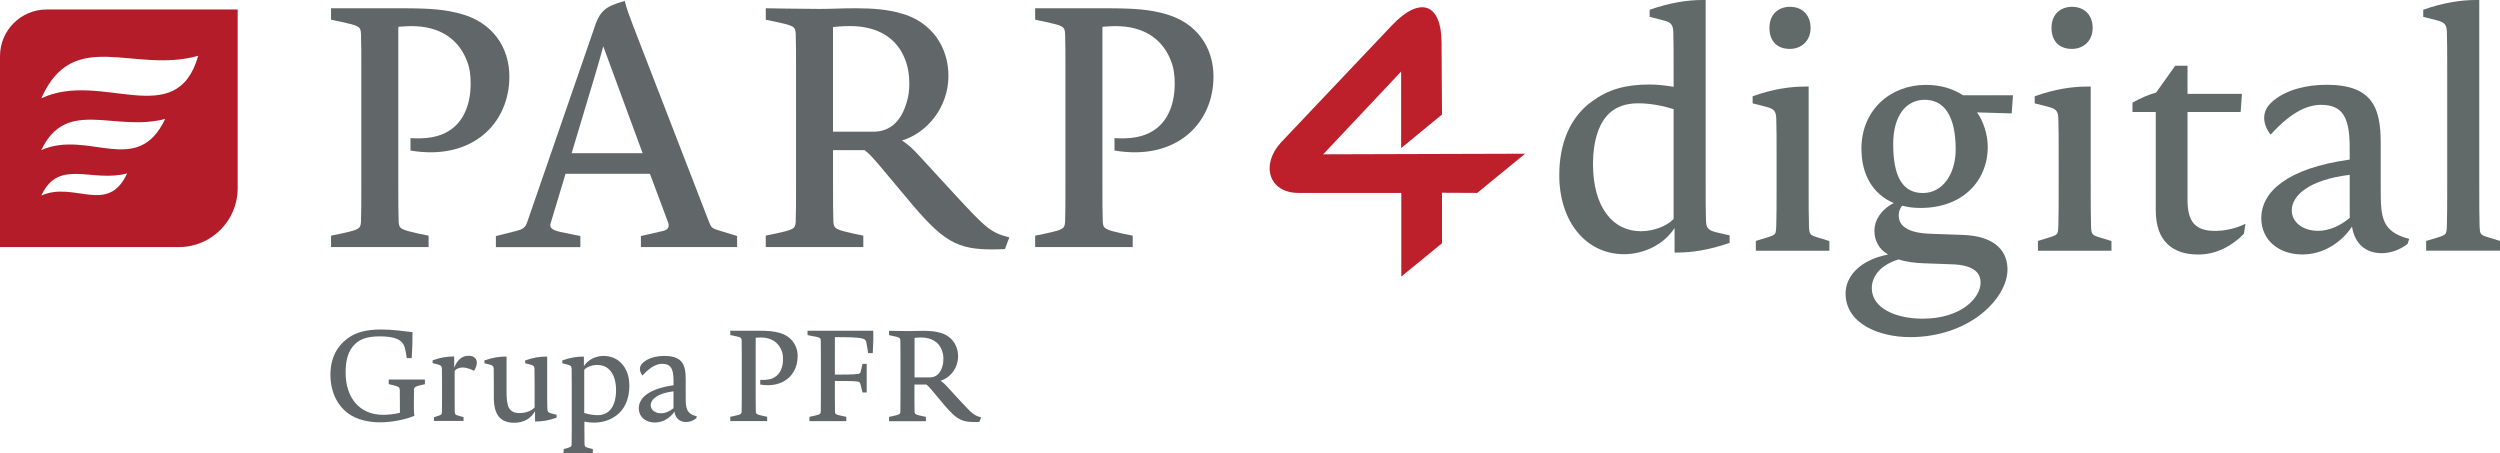 <?xml version="1.0" encoding="UTF-8"?>
<svg id="Warstwa_1" data-name="Warstwa 1" xmlns="http://www.w3.org/2000/svg" xmlns:xlink="http://www.w3.org/1999/xlink" viewBox="0 0 450.85 81.68">
  <defs>
    <style>
      .cls-1 {
        fill: #616969;
      }

      .cls-2 {
        fill: #bd1f2b;
      }

      .cls-3 {
        fill: none;
      }

      .cls-4 {
        fill: #b51c29;
      }

      .cls-5 {
        clip-path: url(#clippath);
      }

      .cls-6 {
        fill: #616669;
      }
    </style>
    <clipPath id="clippath">
      <rect class="cls-3" width="450.85" height="81.68"/>
    </clipPath>
  </defs>
  <g class="cls-5">
    <path class="cls-4" d="M7.45,35.27c5.93-2.67,11.98,3.57,15.48-4-6.39,1.72-12.33-2.79-15.48,4M7.45,27.06c8.56-3.75,17.29,5.01,22.34-5.61-9.22,2.41-17.8-3.91-22.34,5.61M7.45,17.73c10.85-5.12,24.34,6.15,28.3-7.67-11.68,3.3-22.54-5.35-28.3,7.67M32.25,44.56H0V10.12C0,5.48,3.77,1.71,8.42,1.71h34.44v32.25c0,5.85-4.75,10.6-10.6,10.6"/>
    <path class="cls-6" d="M74.03,27.15v-2.24c2.85.18,5.22-.18,6.97-1.34,2.85-1.76,3.88-5.22,3.88-8.43,0-1.64-.18-2.97-.73-4.31-1.51-3.76-4.79-6.12-9.95-6.12-.97,0-2.12.12-2.37.12v28.33c0,2.91,0,5.4.06,6.79.06,1.34.42,1.46,3.64,2.19l1.76.36v2.06h-17.59v-2.06l1.76-.36c3.27-.73,3.58-.85,3.64-2.19.06-1.4.06-3.88.06-6.79V12.89c0-2.91,0-5.4-.06-6.79-.06-1.34-.37-1.46-3.64-2.18l-1.76-.37V1.49h12.74c5.34,0,7.94.24,10.74,1.03,5.58,1.52,8.68,5.95,8.68,11.28,0,8.49-6.73,15.23-17.83,13.35"/>
    <path class="cls-6" d="M103.09,27.63h12.8l-7.1-19.29s-.67,2.55-1.64,5.76l-4.06,13.53ZM132.93,44.56h-17.35v-2l4-.91c.85-.18,1.21-.73.91-1.52l-3.28-8.79h-15.22l-2.67,8.86c-.24.73-.06,1.21,1.76,1.64l3.58.73v2h-15.23v-2l3.64-.91c1.15-.31,1.64-.54,2-1.58l12.07-34.94c1.03-3.28,2.12-4,5.52-4.97.42,1.58.67,2.24,1.52,4.49l13.71,35.43c.37.91.55,1.09,1.52,1.39l3.52,1.09v2Z"/>
    <path class="cls-6" d="M163.2,10.65c-1.46-3.76-4.85-5.95-9.95-5.95-1.15,0-2.73.12-3.03.18v18.87h7.28c3.34,0,5.15-2.31,6-5.28.36-1.03.49-2.3.49-3.46,0-1.52-.24-2.97-.79-4.37M181.22,44.92c-8.07.36-10.5-.73-16.74-8.07l-6-7.16c-1.21-1.39-1.7-1.94-2.55-2.61h-5.7v6.07c0,2.91,0,5.4.06,6.79.06,1.33.43,1.46,3.64,2.19l1.76.36v2.06h-17.59v-2.06l1.76-.36c3.27-.73,3.58-.85,3.64-2.19.06-1.4.06-3.88.06-6.79V12.89c0-2.91,0-5.4-.06-6.79-.06-1.34-.36-1.46-3.64-2.18l-1.76-.36V1.49s6.85.12,9.65.12c2.43,0,3.82-.12,6.61-.12,3.15,0,5.82.24,8.07.91,5.52,1.46,8.61,6.01,8.61,11.28,0,5.7-3.88,10.31-8.37,11.65,1.09.73,1.88,1.39,3.52,3.22l6.19,6.73c5.28,5.7,6.31,6.73,9.64,7.52l-.79,2.12Z"/>
    <path class="cls-6" d="M200.99,27.15v-2.24c2.85.18,5.22-.18,6.98-1.34,2.85-1.76,3.88-5.22,3.88-8.43,0-1.64-.18-2.97-.73-4.31-1.51-3.76-4.79-6.12-9.95-6.12-.97,0-2.12.12-2.36.12v28.33c0,2.91,0,5.4.06,6.79.06,1.34.43,1.46,3.64,2.19l1.76.36v2.06h-17.59v-2.06l1.76-.36c3.28-.73,3.58-.85,3.64-2.19.06-1.4.06-3.88.06-6.79V12.89c0-2.91,0-5.4-.06-6.79-.06-1.34-.36-1.46-3.64-2.18l-1.76-.37V1.49h12.74c5.34,0,7.95.24,10.74,1.03,5.58,1.52,8.68,5.95,8.68,11.28,0,8.49-6.73,15.23-17.83,13.35"/>
    <path class="cls-6" d="M76.63,69.28v-.83h-6.53v.83l.62.14c1.26.3,1.35.41,1.38.92.02.53.02,1.44.02,2.54v1.56c-.8.21-1.88.37-3.03.37-4.36,0-6.76-3.21-6.76-7.59,0-2.27.43-3.94,1.7-5.18.94-.92,2.29-1.38,4.47-1.38,2.62,0,4.1.55,4.49,2.02.14.5.21.87.37,1.9h.89c.12-1.86.16-3.23.14-4.68-1.72-.18-3.44-.48-5.68-.48-2.68,0-4.61.53-6.05,1.63-1.88,1.4-3.07,3.53-3.07,6.53s1.19,5.48,3.17,6.95c1.56,1.15,3.67,1.63,5.78,1.63s4.52-.48,6.19-1.17c-.09-.37-.09-1.49-.09-1.72v-.39c0-1.1,0-2.02.02-2.54.02-.51.12-.62,1.38-.92l.62-.14ZM85.99,65.4c0-.76-.55-1.24-1.51-1.24s-1.95.55-2.57,2.15v-2.02h-.18c-1.03,0-2.27.16-3.71.69v.51l.99.25c.53.14.66.3.69.8.02.53.02,1.65.02,2.75v1.95c0,1.19,0,2.34-.02,2.98-.02.53-.07.57-.55.73l-.89.3v.66h5.34v-.69l-1.01-.28c-.51-.14-.55-.23-.58-.73-.02-.64-.02-1.79-.02-2.98v-4.36c.25-.32.78-.6,1.44-.6.48,0,1.17.16,2.07.6.32-.51.5-1.03.5-1.49M100.39,74.8l-.99-.25c-.53-.14-.67-.3-.69-.8-.03-.53-.03-1.65-.03-2.75v-6.69h-.23c-1.06,0-2.27.16-3.74.69v.51l.99.25c.53.14.67.3.69.8.02.53.02,1.65.02,2.75v4.17c-.5.55-1.49,1.01-2.68,1.01-2.08,0-2.38-1.28-2.38-3.99v-6.19h-.25c-1.03,0-2.27.16-3.74.69v.51l.99.25c.53.14.67.3.69.8.02.53.02,1.65.02,2.75v2.39c0,3.12,1.17,4.54,3.69,4.54,1.72,0,3.03-.8,3.74-2.09v1.86h.18c1.03,0,2.27-.16,3.71-.69v-.51ZM113.49,69.44c0-2.94-1.79-5.25-4.63-5.25-1.49,0-2.82.69-3.56,1.84v-1.72h-.18c-1.03,0-2.27.16-3.71.69v.51l.99.25c.53.14.67.3.69.8.02.53.02,1.65.02,2.75v7.7c0,1.19,0,2.34-.02,2.96-.02.55-.07.6-.55.76l-.9.27v.69h5.28v-.69l-.96-.27c-.48-.16-.53-.21-.55-.76-.02-.62-.02-1.76-.02-2.96v-.96c.55.11,1.12.16,1.7.16,1.54,0,2.82-.39,4.01-1.24,1.56-1.12,2.41-3.03,2.41-5.52M111.1,70.42c0,1.72-.5,3.12-1.4,3.83-.37.3-.96.62-1.93.62-.64,0-1.38-.09-2.41-.39v-7.8c.46-.5,1.42-.87,2.32-.87,2.16,0,3.42,1.7,3.42,4.61M125.68,75.1c-2-.53-2.02-1.56-2.02-3.62v-3.16c0-2.47-.57-4.13-3.83-4.13-1.35,0-2.78.32-3.74,1.1-.48.39-.69.78-.69,1.26,0,.34.16.8.46,1.17,1.54-1.69,2.68-2.11,3.58-2.11,1.47,0,2.02.82,2.02,2.98v.89c-4.45.62-6.26,2.29-6.26,4.15,0,1.54,1.22,2.57,2.91,2.57,1.51,0,2.8-.89,3.51-1.97.21,1.26,1.01,1.88,2.11,1.88.6,0,1.28-.23,1.83-.67l.11-.34ZM121.46,73.61c-.62.53-1.44.92-2.23.92-1.14,0-1.88-.64-1.88-1.44,0-1.05,1.21-2.18,4.11-2.52v3.05ZM143.86,64.3c0-2.02-1.17-3.69-3.28-4.27-1.06-.3-2.04-.39-4.06-.39h-4.82v.78l.67.14c1.24.27,1.35.32,1.38.83.02.53.02,1.47.02,2.57v7.66c0,1.1,0,2.04-.02,2.57-.02.5-.14.55-1.38.83l-.67.14v.78h6.65v-.78l-.67-.14c-1.21-.27-1.35-.32-1.38-.83-.02-.53-.02-1.47-.02-2.57v-10.71c.09,0,.53-.05.89-.05,1.95,0,3.19.89,3.76,2.32.21.5.28,1.01.28,1.63,0,1.22-.39,2.52-1.47,3.19-.67.44-1.56.57-2.64.5v.85c4.2.71,6.74-1.83,6.74-5.04M157.48,59.65h-11.85v.78l.67.14c1.54.27,1.7.32,1.72.83.02.53.02,1.47.02,2.57v7.66c0,1.1,0,2.04-.02,2.57-.02.5-.16.55-1.38.83l-.67.14v.78h6.65v-.78l-.66-.14c-1.24-.25-1.35-.3-1.38-.8-.02-.53-.02-1.49-.02-2.59v-2.94c1.99,0,3.46.02,3.97.09.46.05.55.14.66.55.18.67.23.9.35,1.44h.76v-5.16h-.76c-.16.69-.21.98-.35,1.47-.09.3-.25.32-.66.36-.6.09-2.02.11-3.97.11v-6.76c5.21,0,5.5.18,5.68.99.14.57.18,1.06.32,1.9h.83c.09-1.53.14-2.91.09-4.03M176.94,75.26c-1.26-.3-1.65-.69-3.65-2.84l-2.34-2.54c-.62-.69-.92-.94-1.33-1.22,1.7-.5,3.16-2.25,3.16-4.4,0-1.99-1.17-3.72-3.26-4.26-.85-.25-1.86-.34-3.05-.34-1.06,0-1.58.05-2.5.05-1.05,0-3.64-.05-3.64-.05v.78l.66.14c1.24.27,1.35.32,1.38.83.02.53.02,1.47.02,2.57v7.66c0,1.1,0,2.04-.02,2.57-.02.5-.14.55-1.38.83l-.66.14v.78h6.65v-.78l-.67-.14c-1.21-.27-1.35-.32-1.38-.83-.02-.53-.02-1.47-.02-2.57v-2.29h2.15c.32.25.51.46.96.98l2.27,2.71c2.36,2.77,3.28,3.19,6.33,3.05l.3-.8ZM170.13,64.76c0,.44-.05.92-.18,1.31-.32,1.12-1.01,1.99-2.27,1.99h-2.75v-7.13c.11-.02.71-.07,1.15-.07,1.93,0,3.21.83,3.76,2.25.21.53.3,1.08.3,1.65"/>
    <path class="cls-1" d="M311.92,43.8c-3.68,1.28-6.83,1.75-9.52,1.75h-.41v-4.44c-1.75,2.8-5.32,4.73-9.11,4.73-6.89,0-11.68-5.9-11.68-14.25,0-5.72,1.93-10.45,5.9-13.31,2.98-2.16,6.02-3.04,10.4-3.04,1.4,0,2.86.18,4.32.41v-2.92c0-2.8,0-5.67-.06-7.01-.06-1.28-.41-1.69-1.75-2.04l-2.51-.64v-1.28C301.18.47,304.33,0,307.02,0h.58v32.76c0,2.86,0,5.66.06,7.07.06,1.28.41,1.69,1.75,2.04l2.51.58v1.34ZM295.4,18.63c-2.28,0-3.85.7-4.85,1.52-2.22,1.75-3.27,5.37-3.27,9.4,0,7.83,3.56,12.15,8.64,12.15,2.28,0,4.73-.93,5.9-2.22v-19.8c-1.81-.58-4.15-1.05-6.42-1.05"/>
    <path class="cls-1" d="M316.65,45.2v-1.75l2.28-.7c1.29-.41,1.34-.53,1.4-1.93.06-1.58.06-4.55.06-7.59v-4.9c0-2.8,0-5.66-.06-7.01-.06-1.28-.41-1.69-1.75-2.04l-2.51-.64v-1.28c3.74-1.34,6.89-1.75,9.52-1.75h.58v17.64c0,3.04,0,6.01.06,7.59.06,1.4.17,1.52,1.4,1.93l2.28.7v1.75h-13.26ZM322.78,8.82c-2.51,0-3.68-1.63-3.68-3.8,0-2.45,1.64-3.79,3.68-3.79,2.45,0,3.74,1.69,3.74,3.79,0,2.45-1.75,3.8-3.74,3.8"/>
    <path class="cls-1" d="M344.39,60.79c-5.37,0-11.56-2.34-11.56-7.88,0-3.04,2.57-6.02,7.65-7.01-1.46-.88-2.45-2.28-2.45-4.32,0-1.81,1.17-3.79,3.5-4.96-3.74-1.58-5.84-5.08-5.84-9.81,0-6.95,5.2-11.5,11.62-11.5,2.75,0,4.85.7,6.72,1.87h8.99l-.23,3.27-6.25-.18c1.11,1.52,1.93,3.97,1.93,6.19,0,6.25-4.61,11.04-12.09,11.04-1.23,0-2.28-.12-3.33-.41-.47.53-.64,1.23-.64,1.75,0,2.8,3.5,3.27,6.07,3.33l5.2.18c6.6.17,8.35,3.33,8.35,6.25,0,5.14-6.72,12.2-17.64,12.2M342.41,46.78c-3.45,1.05-4.85,3.15-4.85,5.2,0,3.56,4.26,5.49,9.17,5.49,7.07,0,10.45-3.85,10.45-6.48,0-1.63-.99-3.21-5.26-3.33l-5.02-.18c-1.46-.06-3.09-.23-4.5-.7M347.14,17.99c-3.45,0-5.72,2.92-5.72,8,0,6.07,1.81,8.82,5.37,8.82s5.9-3.44,5.9-7.88c0-6.31-2.28-8.93-5.55-8.93"/>
    <path class="cls-1" d="M367.52,45.2v-1.75l2.28-.7c1.29-.41,1.34-.53,1.4-1.93.06-1.58.06-4.55.06-7.59v-4.9c0-2.8,0-5.66-.06-7.01-.06-1.28-.41-1.69-1.75-2.04l-2.51-.64v-1.28c3.74-1.34,6.89-1.75,9.52-1.75h.58v17.64c0,3.04,0,6.01.06,7.59.06,1.4.17,1.52,1.4,1.93l2.28.7v1.75h-13.26ZM373.65,8.82c-2.51,0-3.68-1.63-3.68-3.8,0-2.45,1.64-3.79,3.68-3.79,2.45,0,3.74,1.69,3.74,3.79,0,2.45-1.75,3.8-3.74,3.8"/>
    <path class="cls-1" d="M404.66,42.16c-2.16,2.22-4.97,3.74-8.24,3.74-4.44,0-7.65-2.22-7.65-8v-17.7h-4.2v-1.69c1.58-.88,2.8-1.4,4.26-1.81l3.45-4.85h2.22v5.08h9.81l-.23,3.27h-9.58v15.89c0,3.91,1.4,5.55,4.96,5.55,1.69,0,3.74-.41,5.49-1.29l-.29,1.81Z"/>
    <path class="cls-1" d="M434.2,43.97c-1.4,1.11-3.15,1.69-4.67,1.69-2.8,0-4.85-1.58-5.37-4.79-1.81,2.74-5.08,5.02-8.94,5.02-4.32,0-7.42-2.63-7.42-6.54,0-4.73,4.61-8.99,15.94-10.57v-2.28c0-5.49-1.4-7.59-5.14-7.59-2.28,0-5.2,1.05-9.11,5.37-.76-.93-1.17-2.1-1.17-2.98,0-1.23.53-2.22,1.75-3.21,2.45-1.99,6.07-2.8,9.52-2.8,8.29,0,9.75,4.2,9.75,10.51v8.06c0,5.26.06,7.88,5.14,9.23l-.29.88ZM423.75,31.53c-7.36.88-10.45,3.74-10.45,6.42,0,2.04,1.87,3.68,4.79,3.68,1.98,0,4.09-.99,5.66-2.34v-7.77Z"/>
    <path class="cls-1" d="M450.85,45.2h-13.32v-1.75l2.34-.7c1.23-.41,1.34-.53,1.4-1.93.06-1.58.06-4.55.06-7.59V12.73c0-2.8,0-5.66-.06-7.01-.06-1.28-.41-1.69-1.75-2.04l-2.51-.64v-1.29C440.69.47,443.84,0,446.47,0h.64v33.23c0,3.04,0,6.02.06,7.59.06,1.4.12,1.52,1.4,1.93l2.28.7v1.75Z"/>
    <path class="cls-2" d="M260.05,43.85v-9.09l6.35.03,8.64-7.07-36.42.11,14.06-14.93v13.81l7.37-6.06-.08-12.93c0-6.99-3.77-8.62-8.98-3.12-6.58,6.94-13.32,14.06-19.91,21.02-3.76,3.98-2.37,9.17,3.1,9.17h18.53v15.08l7.35-6.01Z"/>
  </g>
</svg>
